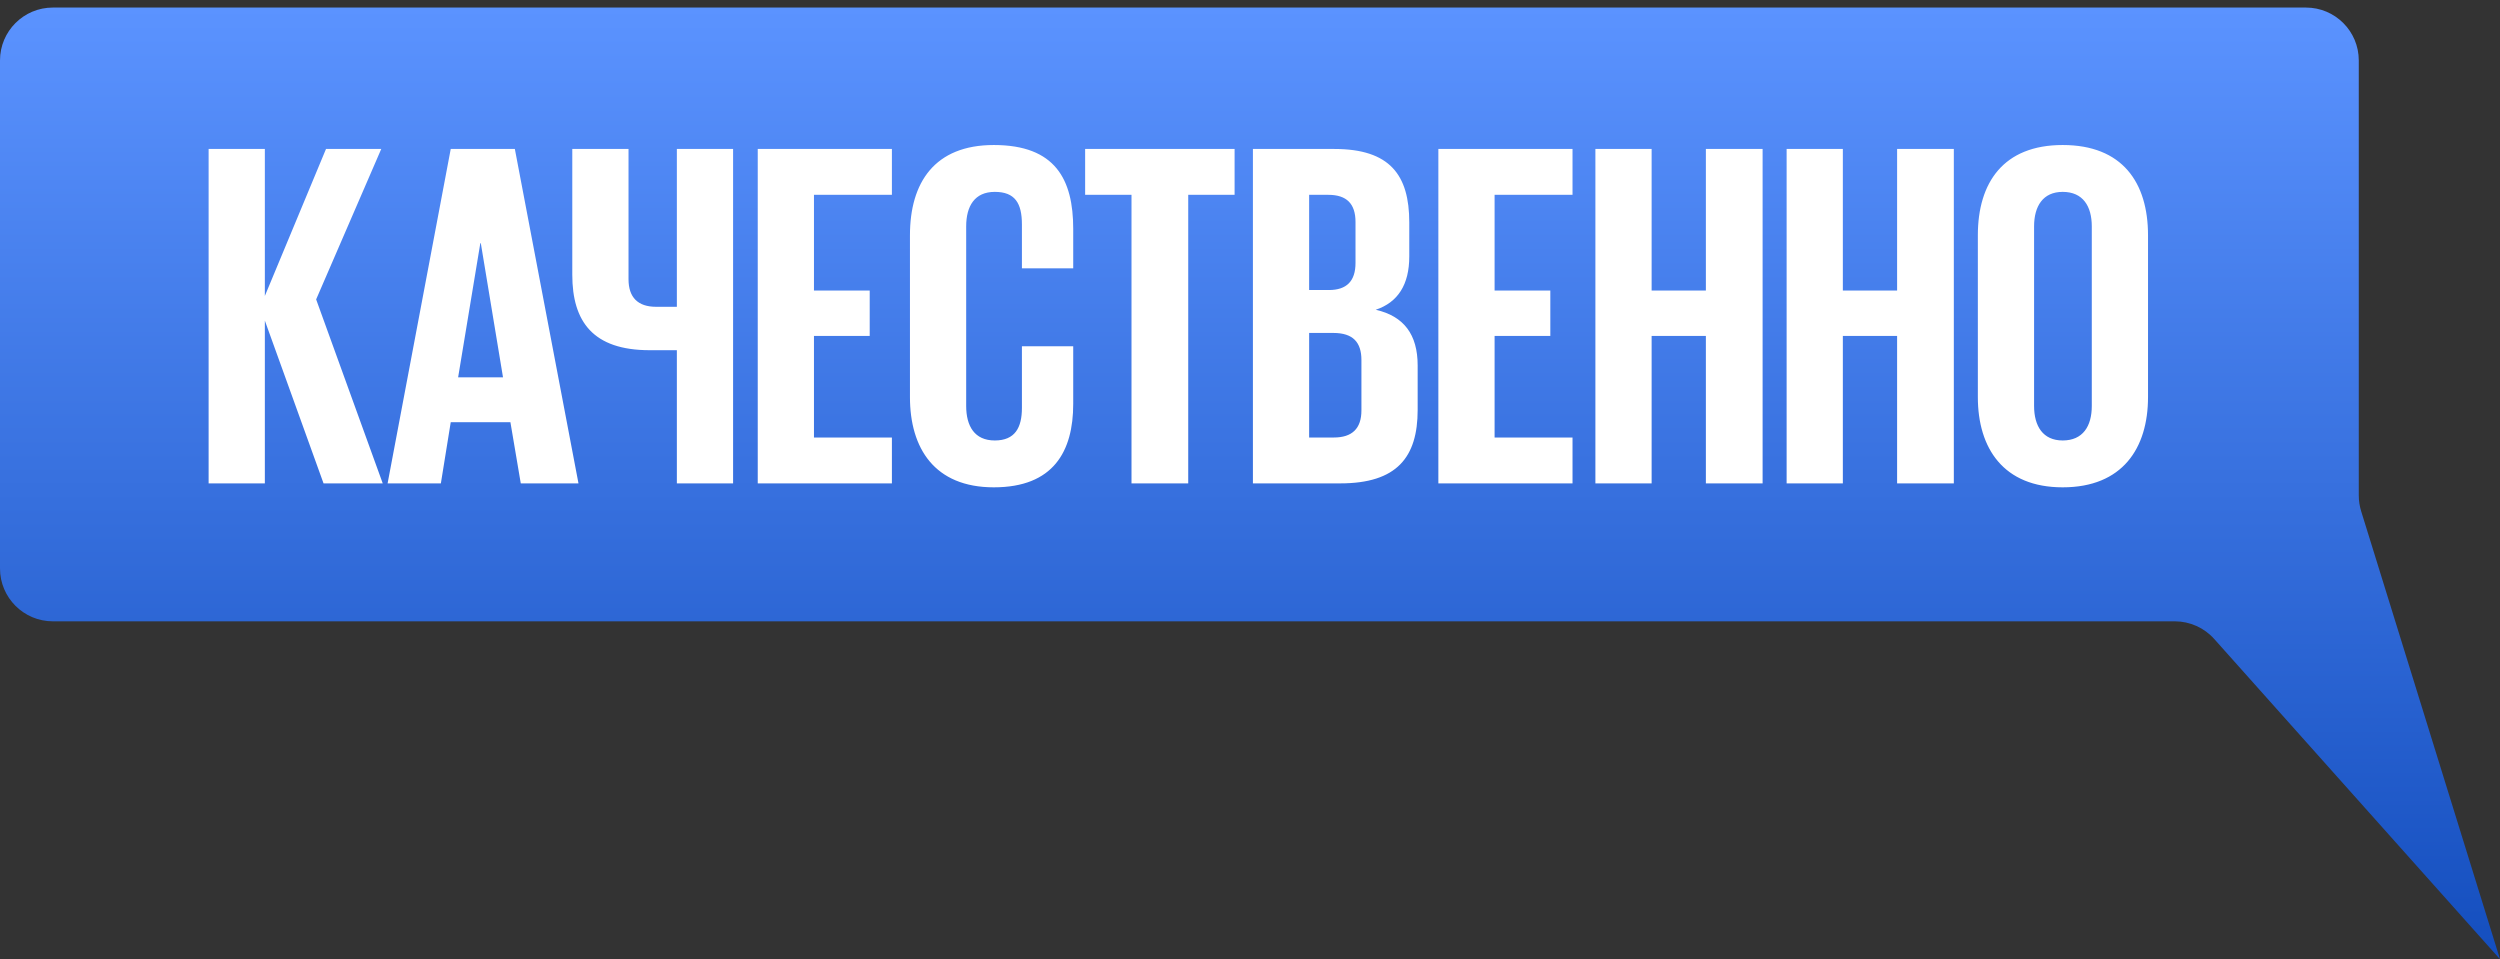 <?xml version="1.0" encoding="UTF-8"?> <svg xmlns="http://www.w3.org/2000/svg" width="331" height="127" viewBox="0 0 331 127" fill="none"><rect x="0" y="0" width="331" height="127" fill="#333333" stroke="none"/><path d="M312.302 8C312.302 4.134 309.168 1 305.302 1H7C3.134 1 9.59635e-06 4.134 9.59635e-06 8V75.264C9.59635e-06 79.13 3.134 82.264 7 82.264H287.943C289.937 82.264 291.837 83.115 293.165 84.603L331 127L312.616 67.68C312.408 67.009 312.302 66.311 312.302 65.608V8Z" fill="url(#paint0_linear_620_610)"></path><path d="M42.837 64L35.066 42.449V64H27.621V19.723H35.066V39.184L43.163 19.723H50.478L41.857 39.641L50.674 64H42.837ZM58.371 64H51.318L59.677 19.723H68.166L76.591 64H68.95L67.579 55.902H59.677L58.371 64ZM63.595 32.196L60.656 49.959H66.599L63.66 32.196H63.595ZM89.616 64V46.367H86.024C78.514 46.367 75.771 42.58 75.771 36.376V19.723H83.216V36.963C83.216 39.38 84.457 40.62 86.873 40.62H89.616V19.723H97.061V64H89.616ZM100.325 64V19.723H118.088V25.796H107.769V38.465H115.149V44.474H107.769V57.926H118.088V64H100.325ZM131.58 64.522C123.743 64.522 120.478 59.363 120.478 52.572V31.151C120.478 24.163 123.743 19.2 131.58 19.2C139.743 19.2 142.094 23.771 142.094 30.302V35.527H135.302V29.714C135.302 26.906 134.388 25.404 131.71 25.404C129.033 25.404 127.922 27.298 127.922 29.976V53.747C127.922 56.425 129.033 58.318 131.71 58.318C134.388 58.318 135.302 56.62 135.302 54.008V45.845H142.094V53.486C142.094 59.755 139.482 64.522 131.58 64.522ZM143.672 25.796V19.723H163.46V25.796H157.321V64H149.811V25.796H143.672ZM165.886 64V19.723H176.661C184.041 19.723 186.588 23.184 186.588 29.453V33.959C186.588 37.682 185.085 40.033 182.147 41.012C185.869 41.861 187.698 44.278 187.698 48.392V54.269C187.698 60.539 184.955 64 177.445 64H165.886ZM176.53 44.082H173.33V57.926H176.596C179.012 57.926 180.253 56.751 180.253 54.335V47.673C180.253 45.322 179.143 44.082 176.53 44.082ZM173.33 25.796V38.4H175.943C178.294 38.4 179.469 37.225 179.469 34.808V29.388C179.469 26.971 178.294 25.796 175.877 25.796H173.33ZM190.439 64V19.723H208.202V25.796H197.884V38.465H205.263V44.474H197.884V57.926H208.202V64H190.439ZM225.858 64V44.474H218.675V64H211.23V19.723H218.675V38.465H225.858V19.723H233.369V64H225.858ZM251.177 64V44.474H243.993V64H236.549V19.723H243.993V38.465H251.177V19.723H258.687V64H251.177ZM273.1 58.318C275.778 58.318 276.953 56.425 276.953 53.747V29.976C276.953 27.298 275.778 25.404 273.1 25.404C270.488 25.404 269.312 27.298 269.312 29.976V53.747C269.312 56.425 270.488 58.318 273.1 58.318ZM273.1 64.522C265.263 64.522 261.867 59.363 261.867 52.572V31.151C261.867 24.163 265.263 19.2 273.1 19.2C281.002 19.2 284.398 24.163 284.398 31.151V52.572C284.398 59.363 281.002 64.522 273.1 64.522Z" fill="white"></path><defs><linearGradient id="paint0_linear_620_610" x1="165.5" y1="1" x2="165.5" y2="127" gradientUnits="userSpaceOnUse"><stop stop-color="#5B93FF"></stop><stop offset="1" stop-color="#144EBE"></stop></linearGradient></defs></svg> 